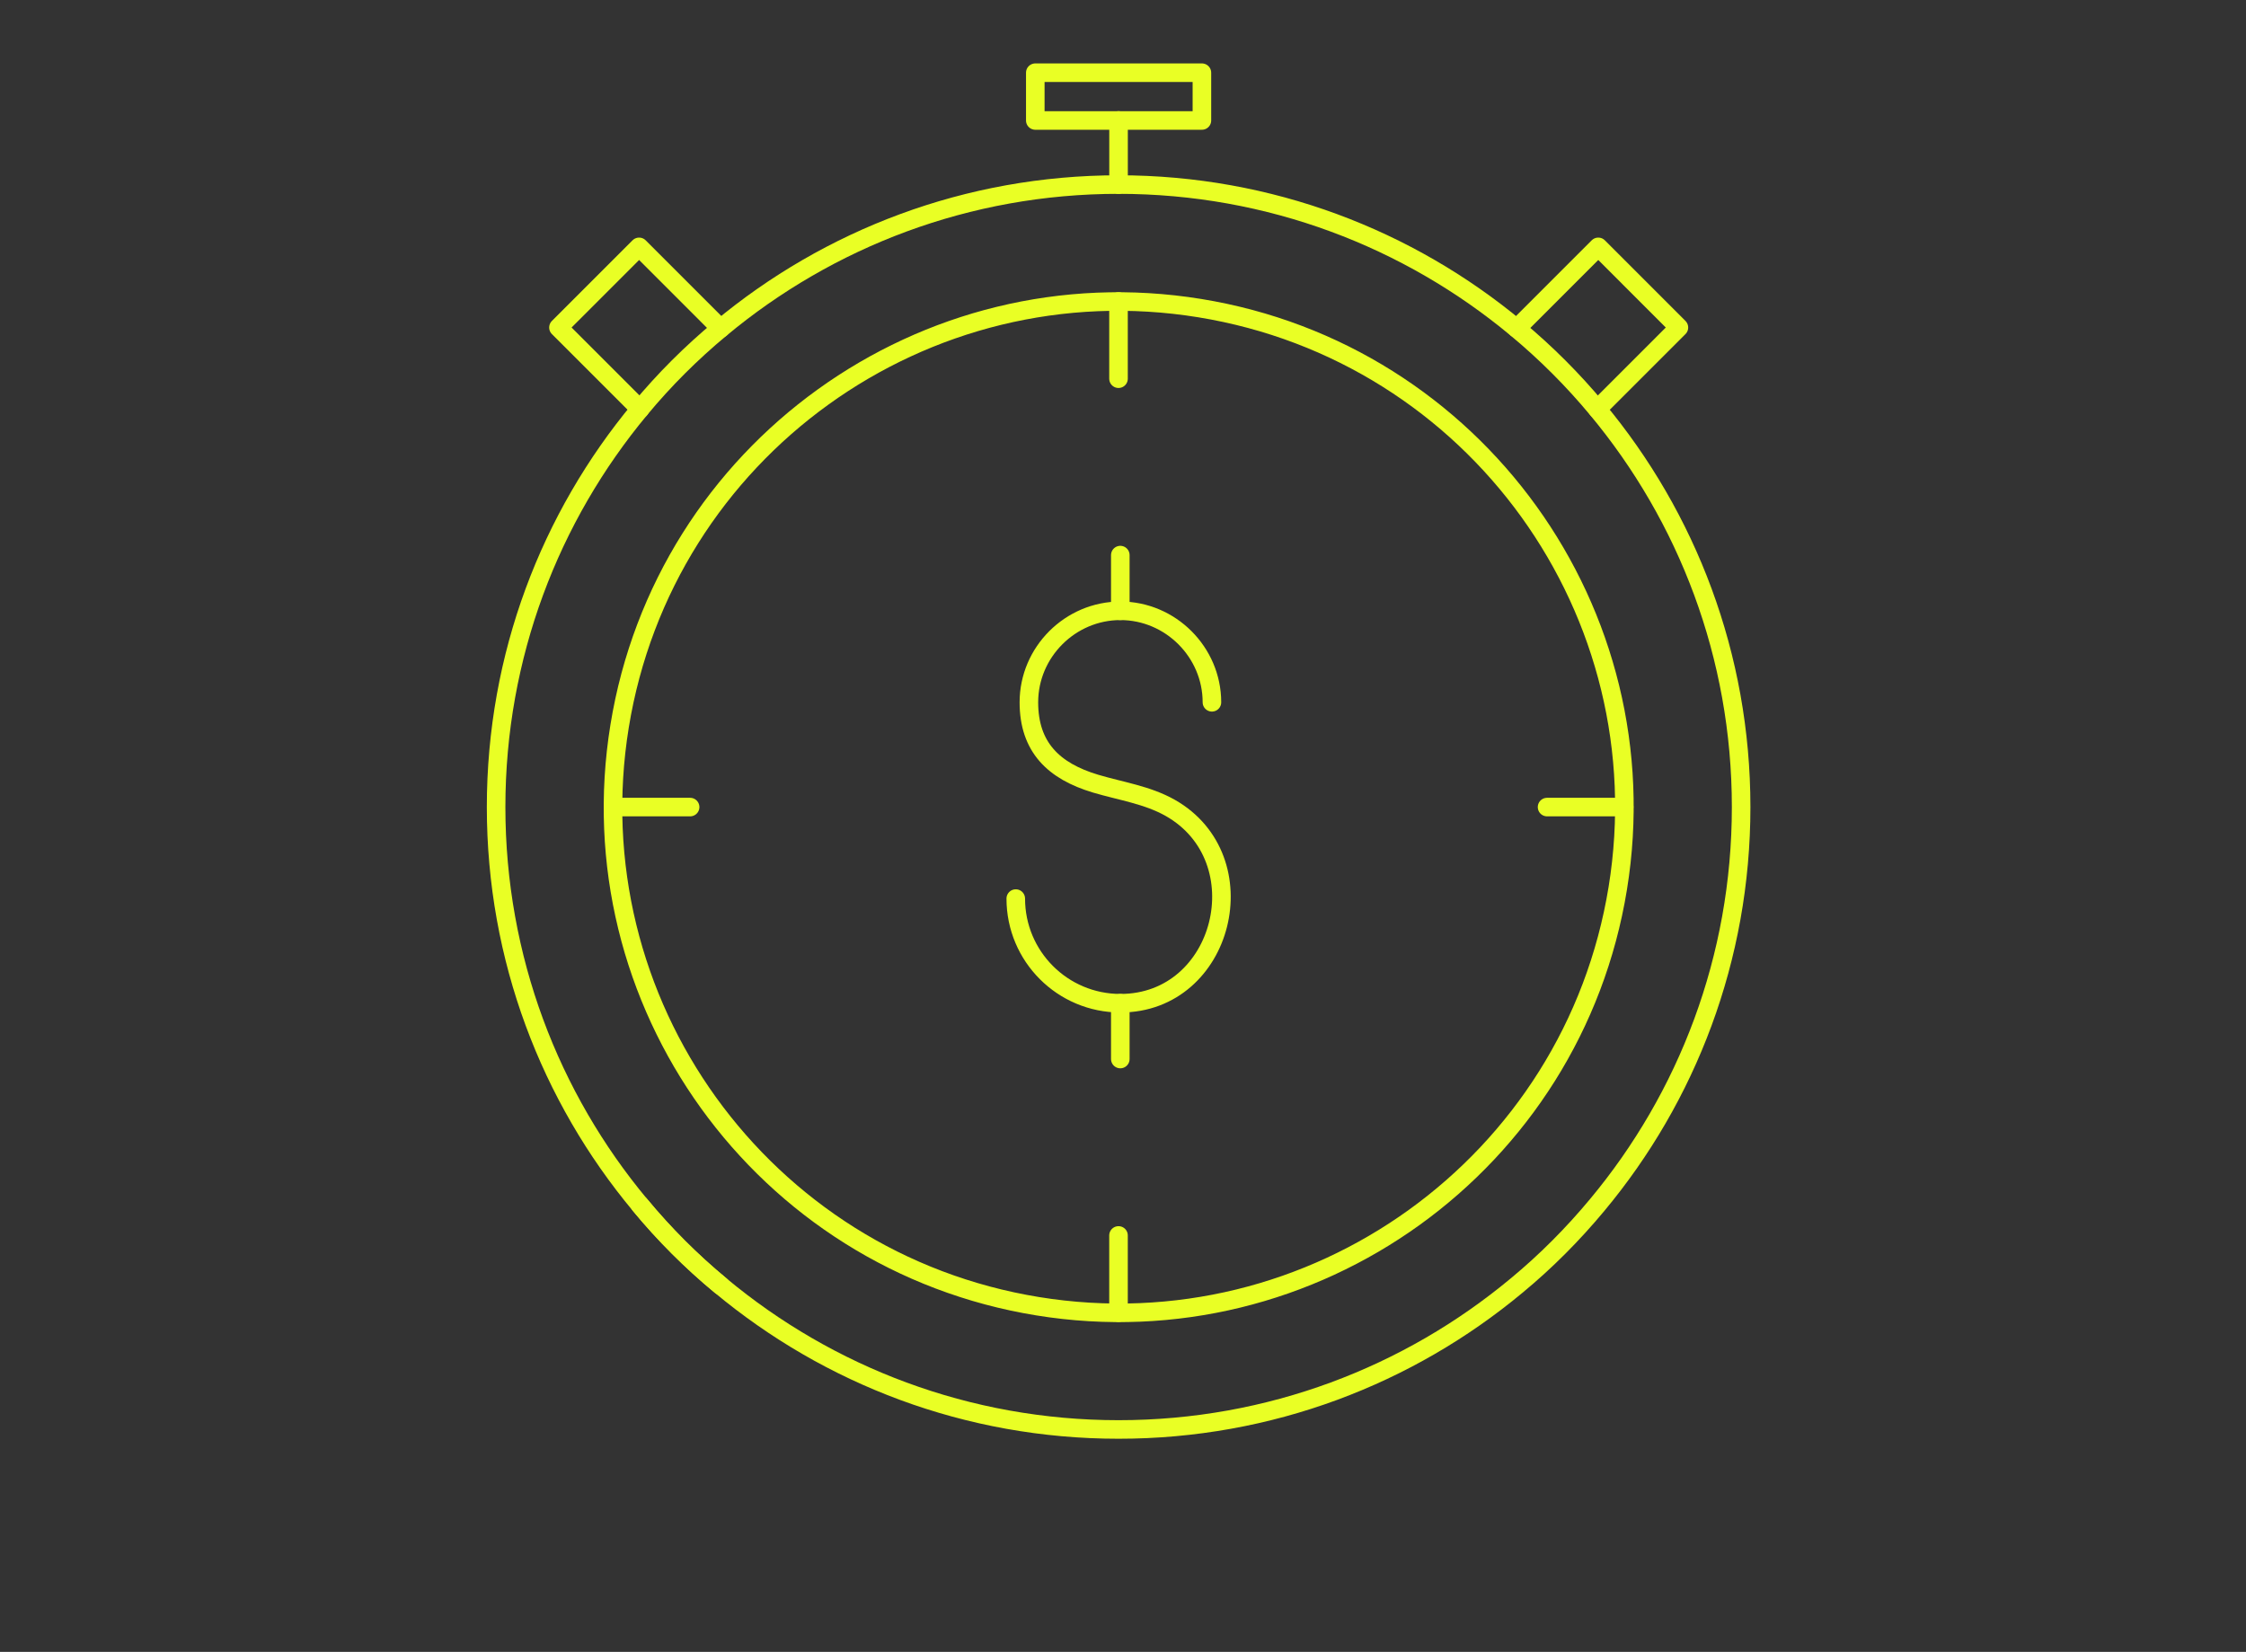 <?xml version="1.0" encoding="utf-8"?><svg width="121" height="89" viewBox="0 0 121 89" fill="none" xmlns="http://www.w3.org/2000/svg">
<rect x="0" y="0" width="121" height="89" fill="#333333" stroke="none"/>
<path d="M87.156 47.854C89.567 33.004 79.483 19.012 64.633 16.601C49.783 14.191 35.791 24.275 33.38 39.125C30.97 53.975 41.054 67.967 55.904 70.378C70.754 72.788 84.746 62.704 87.156 47.854Z" stroke="#E9FF25" stroke-linecap="round" stroke-linejoin="round"/>
<path d="M93.801 43.484C93.801 51.639 90.89 59.111 86.048 64.921C84.736 66.501 83.284 67.96 81.704 69.266C75.887 74.107 68.415 77.018 60.261 77.018C52.106 77.018 44.64 74.107 38.824 69.266C37.244 67.96 35.785 66.501 34.479 64.921C29.638 59.111 26.727 51.639 26.727 43.484C26.727 35.33 29.638 27.858 34.479 22.041C35.785 20.462 37.244 19.009 38.824 17.697C44.64 12.855 52.113 9.944 60.261 9.944C68.409 9.944 75.887 12.855 81.704 17.697C83.284 19.009 84.736 20.462 86.048 22.041C90.89 27.858 93.801 35.33 93.801 43.484Z" stroke="#E9FF25" stroke-linecap="round" stroke-linejoin="round"/>
<path d="M60.258 16.244V20.404" stroke="#E9FF25" stroke-linecap="round" stroke-linejoin="round"/>
<path d="M60.258 66.564V70.724" stroke="#E9FF25" stroke-linecap="round" stroke-linejoin="round"/>
<path d="M37.179 43.484H33.025" stroke="#E9FF25" stroke-linecap="round" stroke-linejoin="round"/>
<path d="M87.499 43.484H83.346" stroke="#E9FF25" stroke-linecap="round" stroke-linejoin="round"/>
<path d="M34.482 22.041L30.086 17.646L34.431 13.301L38.826 17.697" stroke="#E9FF25" stroke-linecap="round" stroke-linejoin="round"/>
<path d="M38.825 69.266C37.245 67.96 35.786 66.501 34.48 64.921" stroke="#E9FF25" stroke-linecap="round" stroke-linejoin="round"/>
<path d="M81.709 17.697L86.105 13.301L90.449 17.646L86.054 22.041" stroke="#E9FF25" stroke-linecap="round" stroke-linejoin="round"/>
<path d="M60.26 9.95V6.491" stroke="#E9FF25" stroke-linecap="round" stroke-linejoin="round"/>
<path d="M64.751 3.917H55.775V6.491H64.751V3.917Z" stroke="#E9FF25" stroke-linecap="round" stroke-linejoin="round"/>
<path d="M54.723 48.414C54.723 51.529 57.245 54.052 60.361 54.052C65.966 54.052 67.884 46.261 63.036 43.522C61.807 42.828 60.373 42.624 59.023 42.222C56.768 41.547 55.43 40.26 55.43 37.839C55.43 35.132 57.659 32.909 60.361 32.909C63.062 32.909 65.291 35.138 65.291 37.839" stroke="#E9FF25" stroke-linecap="round" stroke-linejoin="round"/>
<path d="M60.355 57.059V54.052" stroke="#E9FF25" stroke-linecap="round" stroke-linejoin="round"/>
<path d="M60.355 32.909V29.908" stroke="#E9FF25" stroke-linecap="round" stroke-linejoin="round"/>
</svg>

